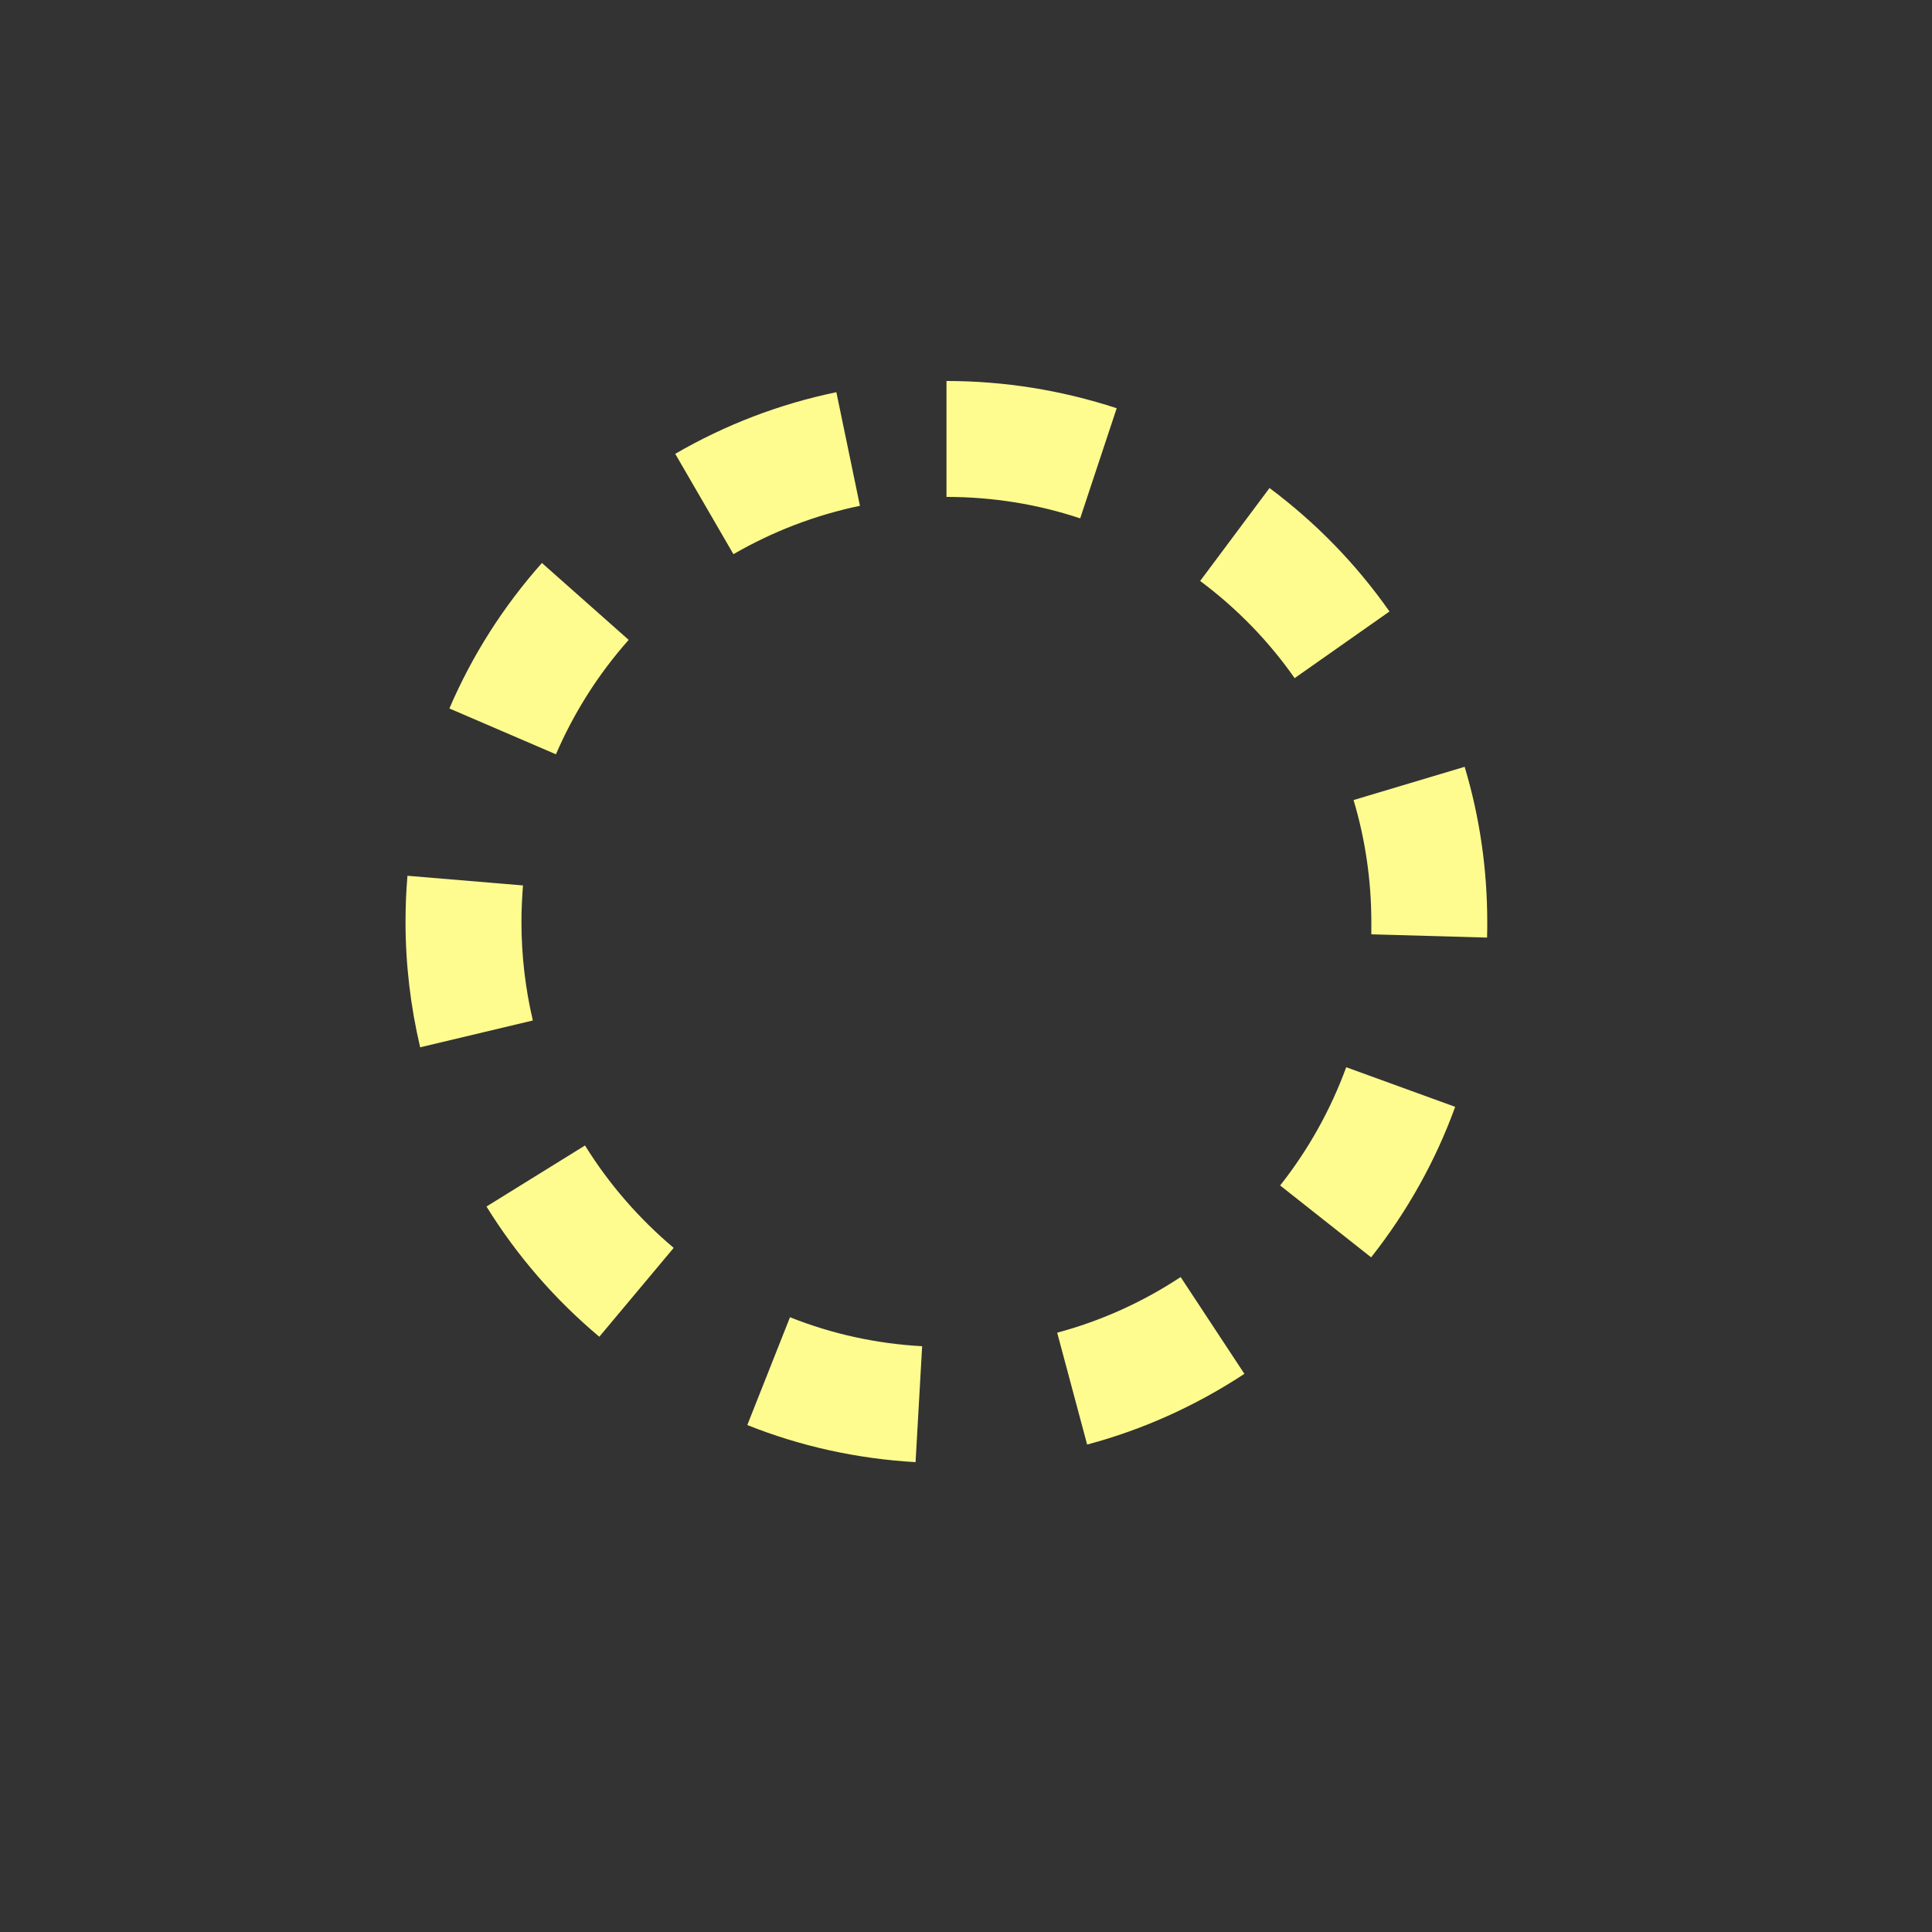 <?xml version="1.0" encoding="UTF-8"?>
<svg xmlns="http://www.w3.org/2000/svg" id="Calque_1" viewBox="0 0 100 100">
  <rect x="0" y="0" width="100" height="100" fill="#333333" stroke="none"/>
  <defs>
    <style>.cls-1{fill:#fffc8f;stroke-width:0px;}</style>
  </defs>
  <path class="cls-1" d="m47.4,75.68c-3-.17-5.94-.81-8.72-1.92l2.21-5.58c2.18.87,4.48,1.37,6.84,1.5l-.34,5.99Zm8.87-.91l-1.55-5.79c2.27-.61,4.42-1.58,6.39-2.88l3.3,5.01c-2.51,1.65-5.25,2.89-8.14,3.66Zm-25.25-5.58c-2.3-1.93-4.26-4.19-5.84-6.74l5.1-3.16c1.24,2,2.79,3.78,4.59,5.3l-3.85,4.6Zm39.95-4.11l-4.71-3.72c1.46-1.85,2.61-3.91,3.42-6.12l5.64,2.05c-1.02,2.81-2.49,5.43-4.35,7.79Zm-49.22-10.86c-.5-2.12-.76-4.3-.76-6.49,0-.79.03-1.6.1-2.4l5.98.5c-.05.63-.08,1.26-.08,1.89,0,1.73.2,3.44.59,5.1l-5.84,1.39Zm55.23-5.69l-6-.17c0-.21,0-.42,0-.63,0-2.15-.31-4.28-.92-6.32l5.75-1.72c.78,2.6,1.17,5.3,1.17,8.04,0,.27,0,.54-.01.8Zm-48.21-9.49l-5.51-2.37c1.18-2.75,2.79-5.28,4.79-7.53l4.49,3.98c-1.57,1.77-2.83,3.76-3.76,5.91Zm38.24-3.94c-1.35-1.93-3-3.62-4.89-5.03l3.59-4.81c2.4,1.79,4.49,3.94,6.21,6.39l-4.91,3.45Zm-29.05-6.42l-3.01-5.19c2.6-1.51,5.4-2.58,8.34-3.19l1.22,5.88c-2.3.48-4.5,1.32-6.54,2.5Zm17.95-1.85c-2.22-.74-4.55-1.11-6.92-1.11v-6c3.01,0,5.97.48,8.81,1.41l-1.89,5.7Z"></path>
</svg>
